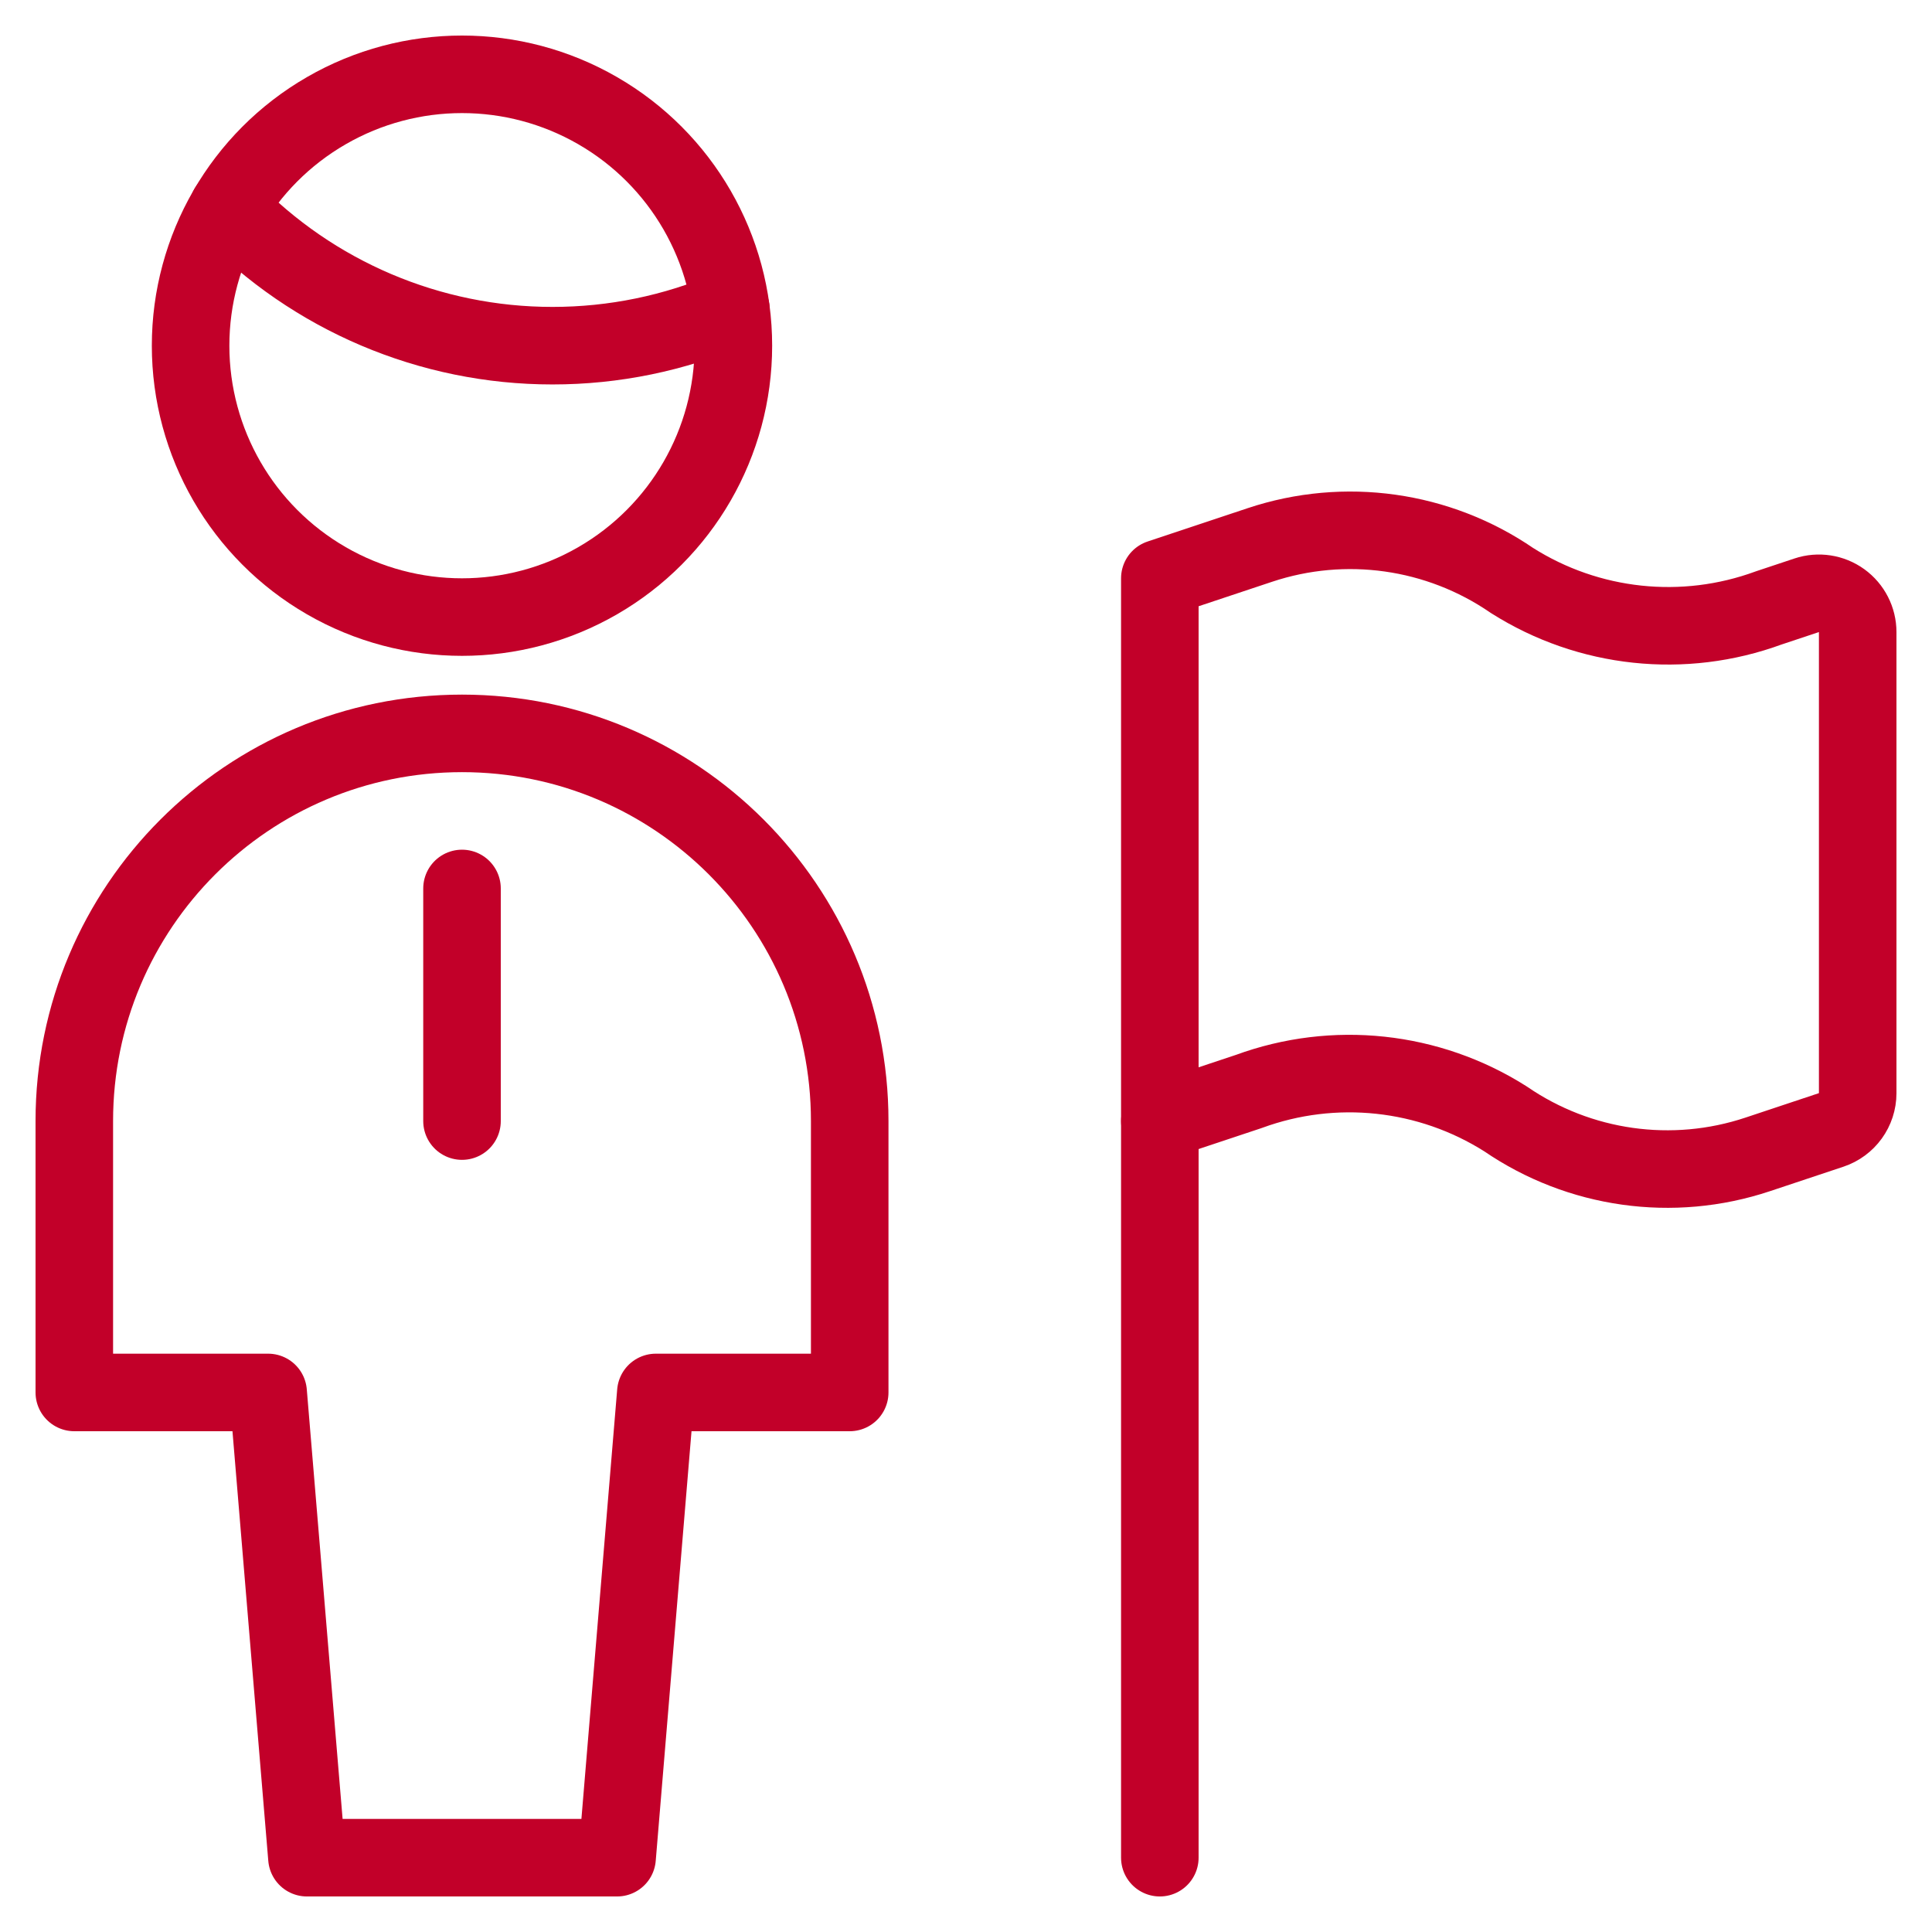 <?xml version="1.0" encoding="UTF-8"?>
<svg width="52px" height="52px" viewBox="0 0 52 52" version="1.1" xmlns="http://www.w3.org/2000/svg" xmlns:xlink="http://www.w3.org/1999/xlink">
    <title>icon_trusted_contact</title>
    <g id="Security-center" stroke="none" stroke-width="1" fill="none" fill-rule="evenodd">
        <g id="Security-center-XXL" transform="translate(-751, -1719)">
            <g id="icon_trusted_contact" transform="translate(753, 1721)">
                <rect id="Rectangle" fill="#EAEAEA" opacity="0" x="0" y="0" width="48" height="48"></rect>
                <line x1="29.217" y1="28.174" x2="29.217" y2="48" id="Path" stroke="#C20029" stroke-width="2.087" stroke-linecap="round" stroke-linejoin="round"></line>
                <path d="M29.217,28.174 L31.611,27.377 C33.904,26.535 36.458,26.808 38.521,28.115 C40.509,29.479 43.021,29.833 45.308,29.071 L47.286,28.412 C47.712,28.27 48,27.872 48,27.423 L48,15.014 C48,14.678 47.839,14.363 47.567,14.166 C47.295,13.97 46.945,13.916 46.627,14.022 L45.606,14.362 C43.313,15.204 40.759,14.931 38.696,13.624 C36.709,12.26 34.197,11.906 31.91,12.668 L29.217,13.565 L29.217,28.174 Z" id="Path" stroke="#C20029" stroke-width="2.087" stroke-linecap="round" stroke-linejoin="round"></path>
                <line x1="10.435" y1="21.913" x2="10.435" y2="28.174" id="Path" stroke="#C20029" stroke-width="2.087" stroke-linecap="round" stroke-linejoin="round"></line>
                <path d="M14.609,48 L15.652,35.478 L20.87,35.478 L20.87,28.174 C20.87,22.411 16.198,17.739 10.435,17.739 C4.672,17.739 0,22.411 0,28.174 L0,35.478 L5.217,35.478 L6.261,48 L14.609,48 Z" id="Path" stroke="#C20029" stroke-width="2.087" stroke-linecap="round" stroke-linejoin="round"></path>
                <path d="M4.141,3.596 C6.426,5.966 9.577,7.305 12.87,7.304 C14.521,7.305 16.154,6.969 17.67,6.317" id="Path" stroke="#C20029" stroke-width="2.087" stroke-linecap="round" stroke-linejoin="round"></path>
                <path d="M3.13,7.304 C3.13,9.914 4.523,12.325 6.783,13.63 C9.043,14.935 11.827,14.935 14.087,13.63 C16.347,12.325 17.739,9.914 17.739,7.304 C17.739,4.695 16.347,2.283 14.087,0.979 C11.827,-0.326 9.043,-0.326 6.783,0.979 C4.523,2.283 3.13,4.695 3.13,7.304 Z" id="Path" stroke="#C20029" stroke-width="2.087" stroke-linecap="round" stroke-linejoin="round"></path>
            </g>
        </g>
    </g>
</svg>